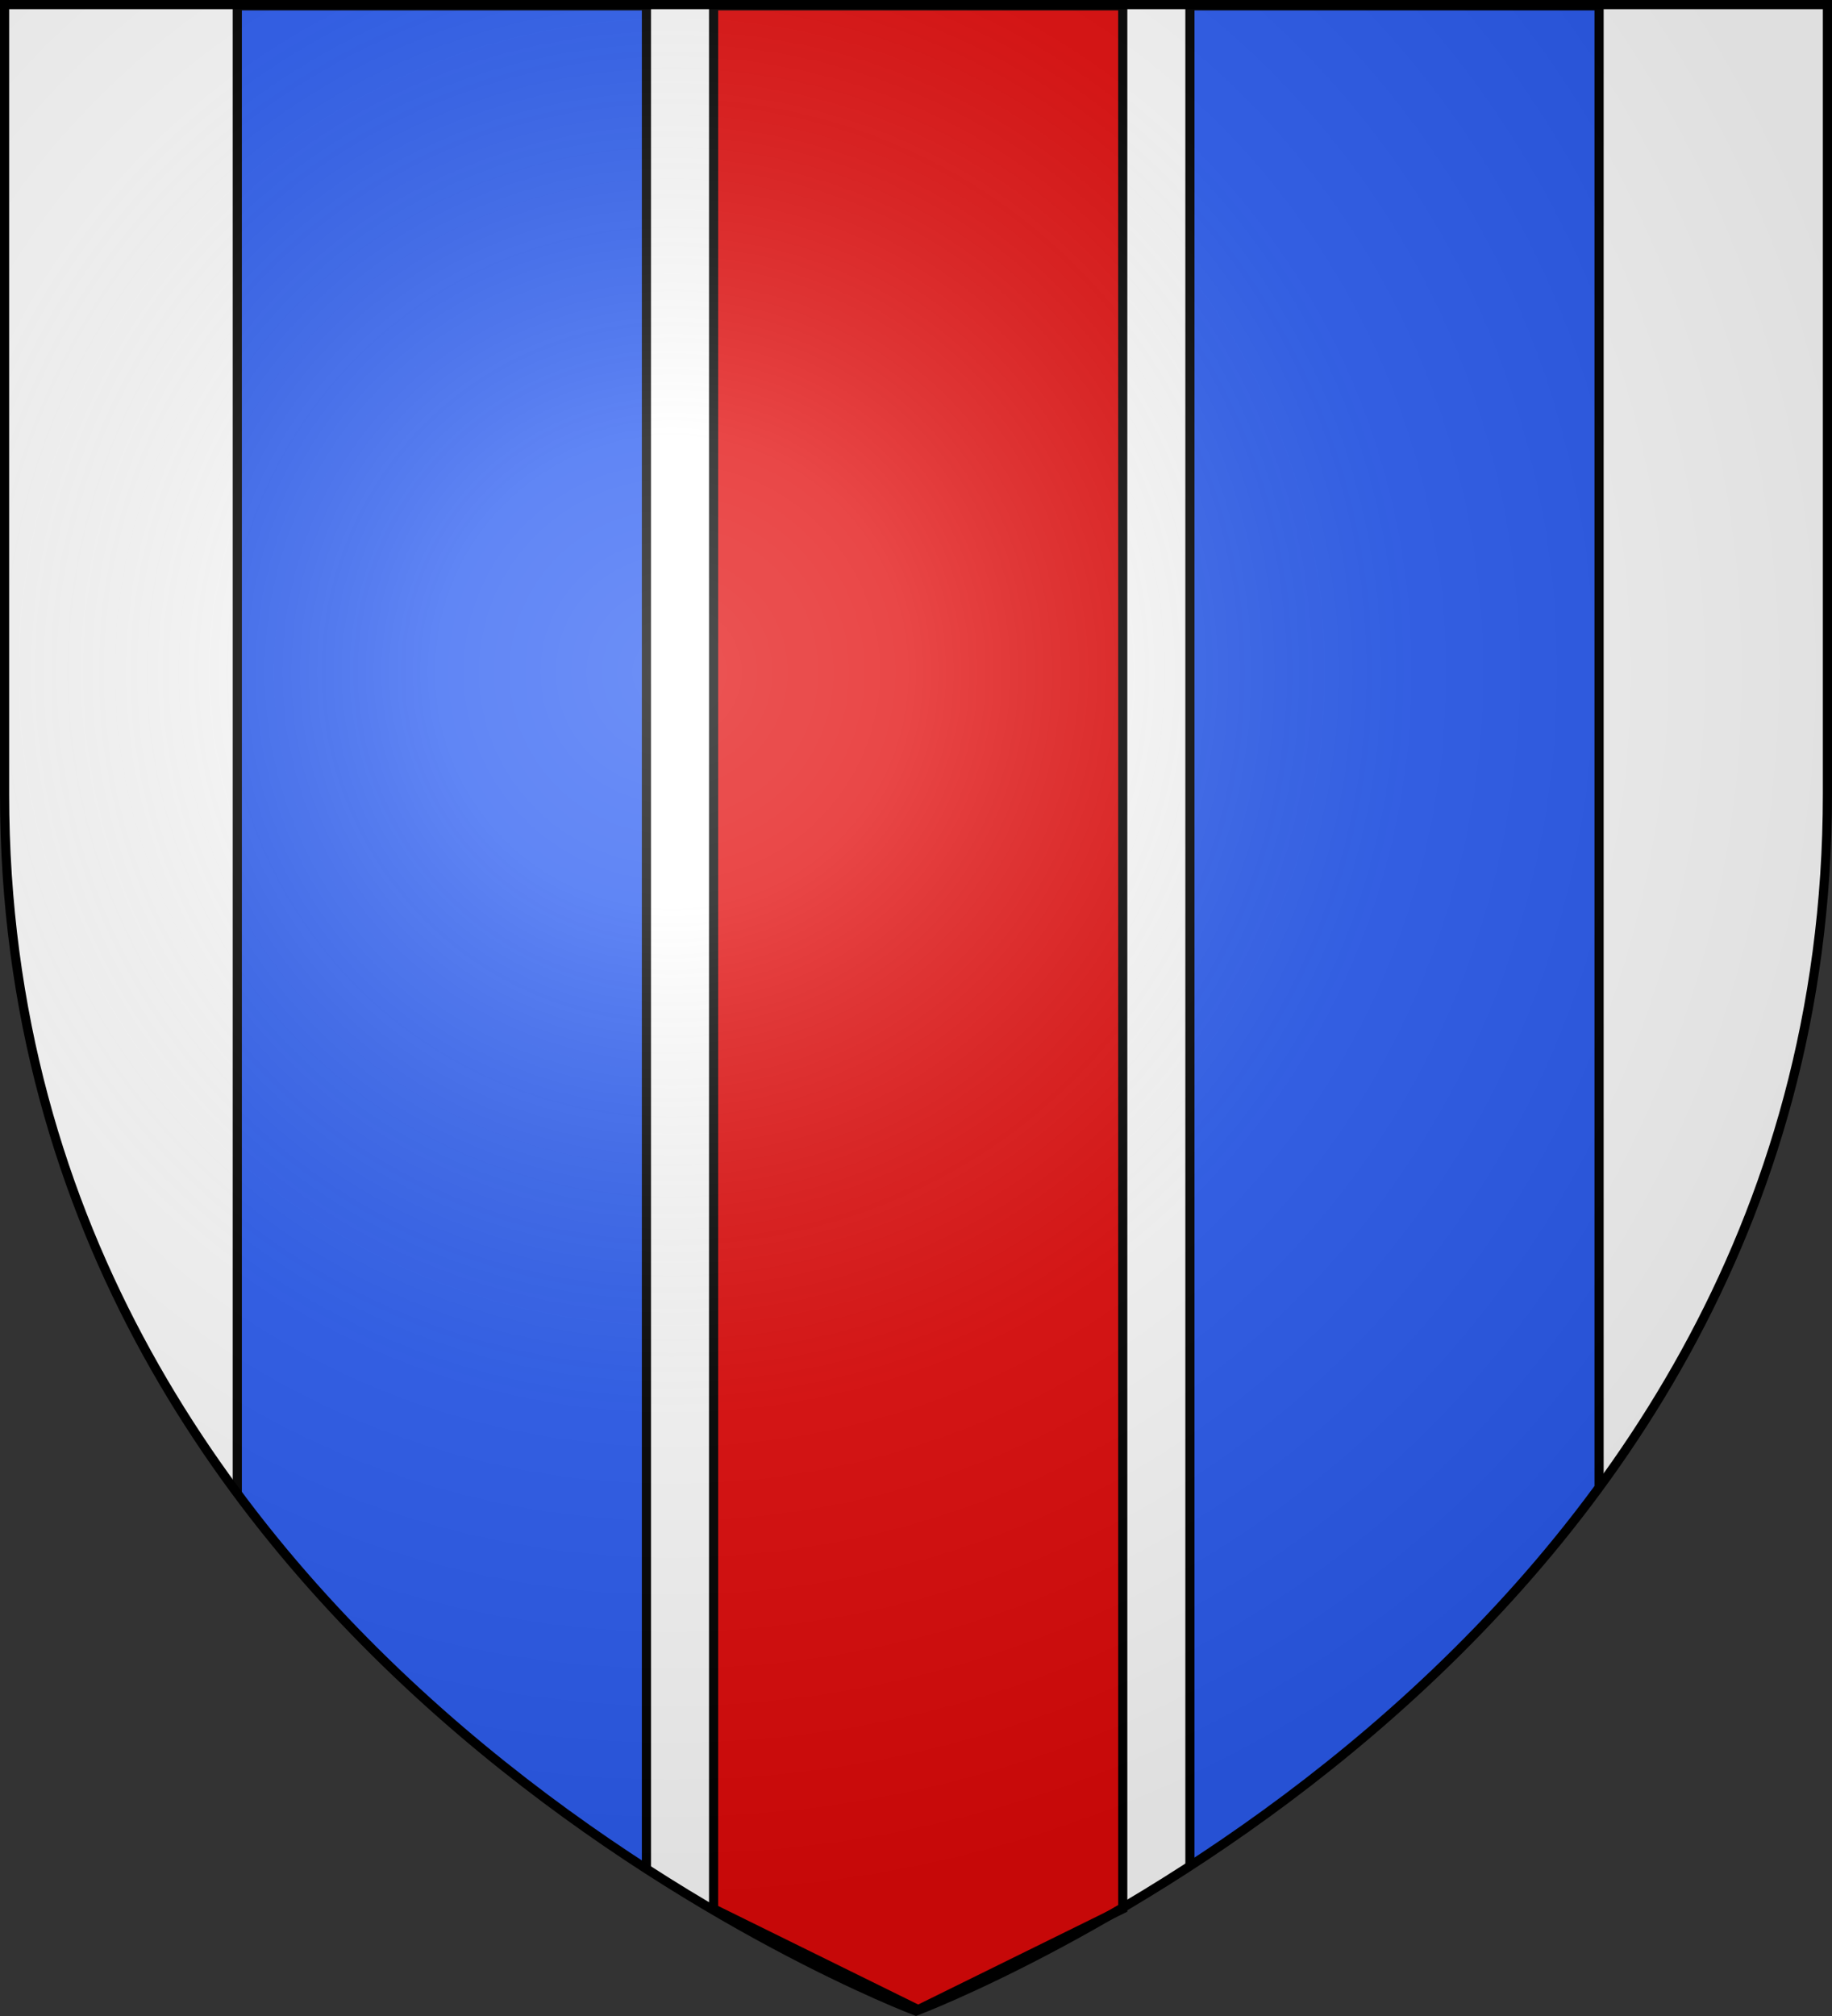 <svg xmlns="http://www.w3.org/2000/svg" xmlns:xlink="http://www.w3.org/1999/xlink" width="600" height="660" viewBox="-300 -300 600 660"><rect x="-300" y="-300" width="600" height="660" fill="#333333" stroke="none"/><defs><clipPath id="c" clipPathUnits="userSpaceOnUse"><use xlink:href="#a" width="100%" height="100%" style="fill:none;stroke:#000;stroke-width:3" transform="translate(22)"/></clipPath><clipPath id="b" clipPathUnits="userSpaceOnUse"><use xlink:href="#a" width="100%" height="100%" style="fill:none;stroke:#000;stroke-width:3" transform="translate(-22)"/></clipPath><radialGradient id="d" cx="-80" cy="-80" r="405" gradientUnits="userSpaceOnUse"><stop offset="0" style="stop-color:#fff;stop-opacity:.31"/><stop offset=".19" style="stop-color:#fff;stop-opacity:.25"/><stop offset=".6" style="stop-color:#6b6b6b;stop-opacity:.125"/><stop offset="1" style="stop-color:#000;stop-opacity:.125"/></radialGradient><path id="a" d="M-298.5-298.5h597V-40C298.5 246.2 0 358.39 0 358.39S-298.5 246.2-298.5-40z"/></defs><g style="display:inline"><use xlink:href="#a" width="100%" height="100%" fill="#e20909" style="fill:#fff"/></g><g style="display:inline"><path d="M-66.286-298.086h134v623l-67 33-67-33z" style="fill:#e20909;stroke:#000;stroke-width:3"/><path d="M67.714-298.086h134v623l-67 33-67-33z" clip-path="url(#b)" style="fill:#2b5df2;stroke:#000;stroke-width:3" transform="translate(22)"/><path d="M-200.286-298.086h134v623l-67 33-67-33z" clip-path="url(#c)" style="fill:#2b5df2;stroke:#000;stroke-width:3" transform="translate(-22)"/></g><use xlink:href="#a" width="100%" height="100%" fill="url(#d)" style="display:inline"/><g style="display:inline"><use xlink:href="#a" width="100%" height="100%" style="fill:none;stroke:#000;stroke-width:3"/></g></svg>